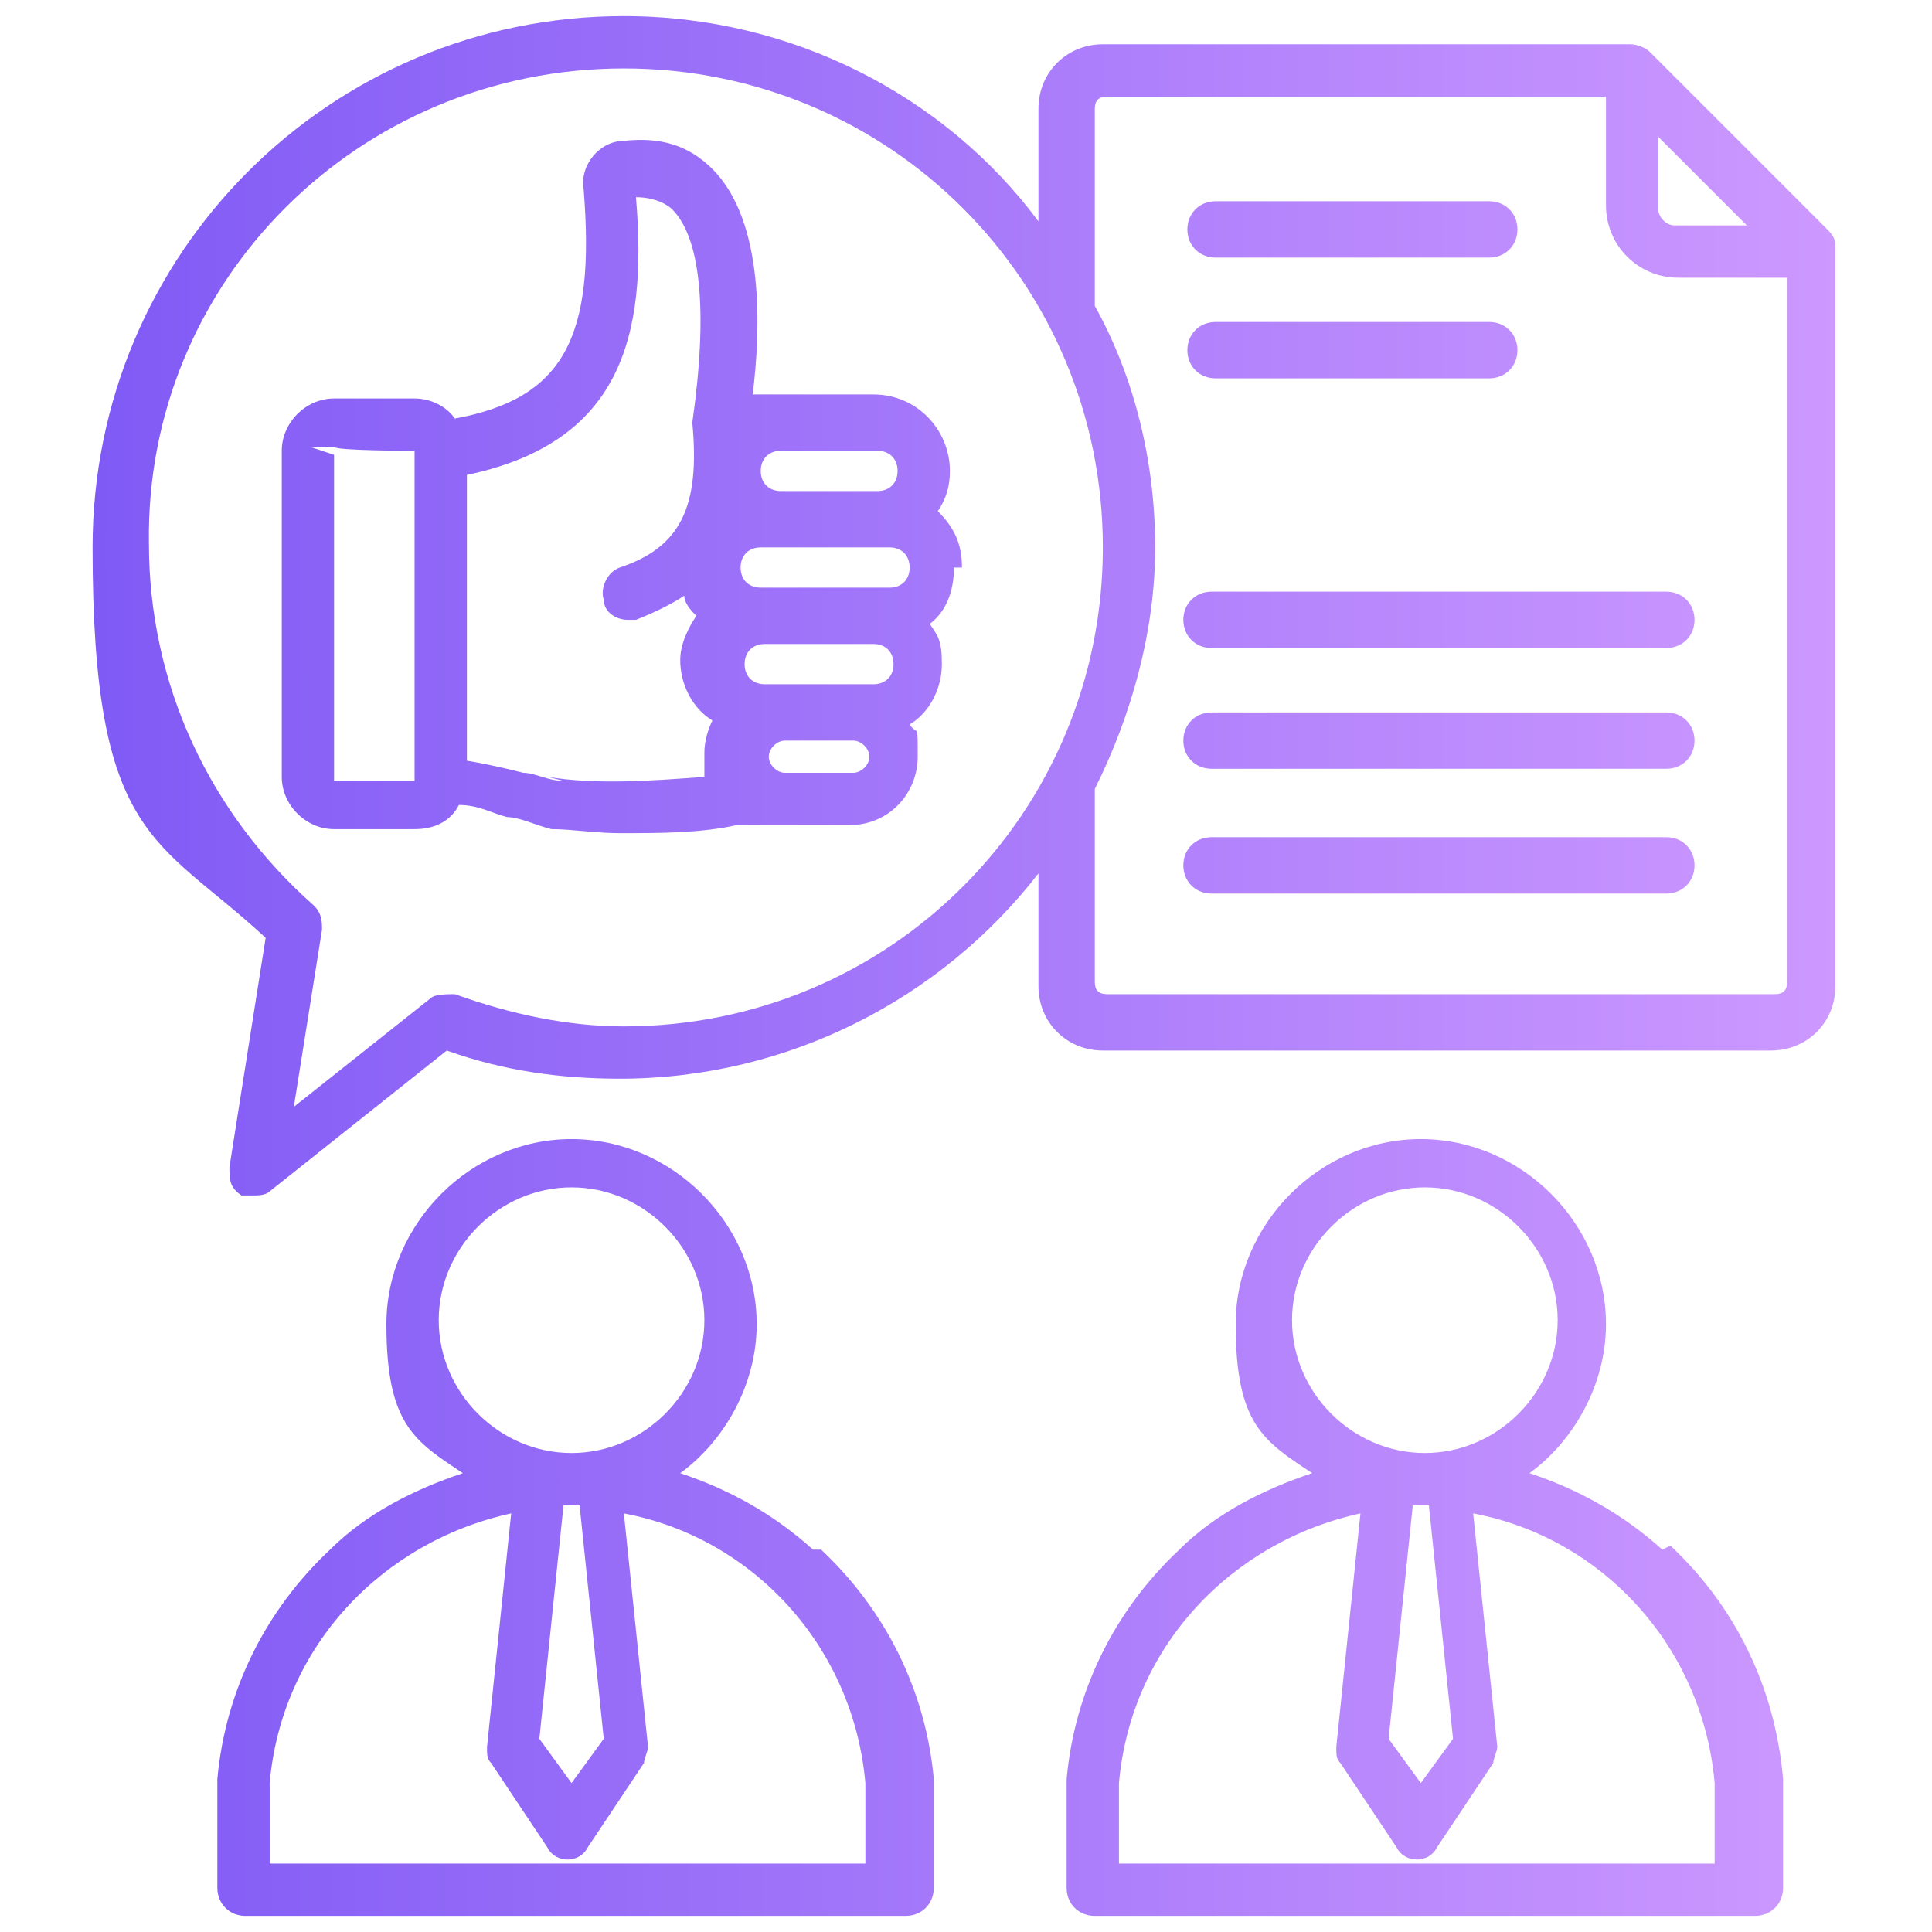 <?xml version="1.0" encoding="UTF-8"?>
<svg id="Layer_1" data-name="Layer 1" xmlns="http://www.w3.org/2000/svg" xmlns:xlink="http://www.w3.org/1999/xlink" viewBox="0 0 48 48">
  <defs>
    <style>
      .cls-1 {
        fill: url(#linear-gradient);
      }
    </style>
    <linearGradient id="linear-gradient" x1="2.3" y1="24" x2="45.7" y2="24" gradientUnits="userSpaceOnUse">
      <stop offset="0" stop-color="#805af5"/>
      <stop offset="1" stop-color="#cd99ff"/>
    </linearGradient>
  </defs>
  <g id="surface1">
    <path class="cls-1" d="M45.5,5.8l-4.5-4.5c-.1-.1-.3-.2-.5-.2h-13.1c-.9,0-1.6.7-1.6,1.6v2.8C23.5,2.4,19.7.4,15.5.4,8.2.4,2.3,6.3,2.3,13.6s1.6,7.2,4.3,9.7l-.9,5.7c0,.3,0,.5.3.7.1,0,.2,0,.3,0s.3,0,.4-.1l4.4-3.5c1.4.5,2.8.7,4.3.7,4.2,0,8-2,10.4-5.1v2.8c0,.9.7,1.6,1.6,1.6h16.6c.9,0,1.6-.7,1.6-1.6V6.2c0-.2,0-.3-.2-.5ZM41.2,3.4l2.2,2.2h-1.8c-.2,0-.4-.2-.4-.4v-1.8ZM15.5,25.5c-1.4,0-2.8-.3-4.2-.8-.2,0-.5,0-.6.1l-3.4,2.7.7-4.4c0-.2,0-.4-.2-.6-2.6-2.3-4.1-5.5-4.1-9C3.6,7,8.9,1.7,15.5,1.7s11.9,5.3,11.9,11.9-5.3,11.9-11.9,11.9ZM44.1,24.7h-16.6c-.2,0-.3-.1-.3-.3v-4.8c.9-1.8,1.5-3.9,1.5-6s-.5-4.2-1.5-6V2.7c0-.2.1-.3.3-.3h12.4v2.7c0,1,.8,1.8,1.8,1.8h2.7v17.5c0,.2-.1.3-.3.3ZM42.1,18.4c0,.4-.3.7-.7.7h-11.3c-.4,0-.7-.3-.7-.7s.3-.7.7-.7h11.3c.4,0,.7.3.7.7ZM42.1,15.4c0,.4-.3.7-.7.7h-11.3c-.4,0-.7-.3-.7-.7s.3-.7.7-.7h11.3c.4,0,.7.3.7.7ZM29.5,5.7c0-.4.3-.7.7-.7h6.8c.4,0,.7.3.7.7s-.3.7-.7.7h-6.8c-.4,0-.7-.3-.7-.7ZM29.5,8.7c0-.4.3-.7.7-.7h6.8c.4,0,.7.3.7.7s-.3.7-.7.7h-6.8c-.4,0-.7-.3-.7-.7ZM42.1,21.5c0,.4-.3.7-.7.7h-11.3c-.4,0-.7-.3-.7-.7s.3-.7.7-.7h11.3c.4,0,.7.3.7.7ZM41.3,38.5c-1-.9-2.1-1.5-3.3-1.9,1.1-.8,1.9-2.2,1.9-3.7,0-2.5-2.1-4.6-4.6-4.6s-4.6,2.1-4.6,4.6.7,2.9,1.9,3.7c-1.2.4-2.4,1-3.3,1.9-1.6,1.5-2.6,3.5-2.8,5.7,0,0,0,0,0,0v2.7c0,.4.3.7.7.7h16.4c.4,0,.7-.3.7-.7v-2.7h0c-.2-2.3-1.2-4.3-2.8-5.8ZM36.1,43.2l-.8,1.1-.8-1.1.6-5.8c0,0,.1,0,.2,0s.1,0,.2,0l.6,5.8ZM32.1,32.8c0-1.8,1.5-3.3,3.3-3.3s3.3,1.5,3.3,3.3-1.5,3.3-3.3,3.3-3.3-1.5-3.3-3.3ZM42.9,46.3h-15.1v-2c.3-3.4,2.8-6,6-6.7l-.6,5.8c0,.2,0,.3.1.4l1.4,2.1c.1.2.3.3.5.3s.4-.1.5-.3l1.4-2.1c0-.1.1-.3.1-.4l-.6-5.8c3.2.6,5.7,3.3,6,6.7v2ZM20.2,38.5c-1-.9-2.1-1.5-3.3-1.9,1.1-.8,1.9-2.2,1.9-3.7,0-2.5-2.1-4.6-4.6-4.6s-4.6,2.1-4.6,4.6.7,2.9,1.9,3.7c-1.2.4-2.4,1-3.3,1.9-1.6,1.5-2.6,3.5-2.8,5.7,0,0,0,0,0,0v2.7c0,.4.3.7.7.7h16.4c.4,0,.7-.3.7-.7v-2.7s0,0,0,0c-.2-2.2-1.2-4.2-2.8-5.7ZM15,43.2l-.8,1.1-.8-1.1.6-5.8c0,0,.1,0,.2,0s.1,0,.2,0l.6,5.8ZM10.9,32.8c0-1.8,1.5-3.3,3.3-3.3s3.3,1.5,3.3,3.3-1.5,3.3-3.3,3.3-3.3-1.5-3.3-3.3ZM21.7,46.3H6.7v-2c.3-3.4,2.8-6,6-6.7l-.6,5.8c0,.2,0,.3.1.4l1.4,2.1c.1.2.3.3.5.3s.4-.1.5-.3l1.4-2.1c0-.1.1-.3.1-.4l-.6-5.8c3.2.6,5.7,3.3,6,6.7v2ZM23.9,14.1c0-.6-.2-1-.6-1.4.2-.3.3-.6.3-1,0-1-.8-1.9-1.9-1.9h-3c.2-1.6.3-4.3-1-5.6-.6-.6-1.3-.8-2.2-.7-.6,0-1.1.6-1,1.2.3,3.7-.5,5.2-3.2,5.7-.2-.3-.6-.5-1-.5h-2c-.7,0-1.3.6-1.3,1.3v8.1c0,.7.6,1.3,1.3,1.3h2c.5,0,.9-.2,1.1-.6.5,0,.8.2,1.2.3.3,0,.7.2,1.1.3.5,0,1.1.1,1.7.1,1,0,2,0,2.9-.2.4,0,.8,0,1.1,0h1.7c1,0,1.7-.8,1.7-1.7s0-.5-.2-.8c.5-.3.8-.9.8-1.5s-.1-.7-.3-1c.4-.3.6-.8.6-1.4ZM22.1,13.6c.3,0,.5.2.5.5s-.2.5-.5.5h-3.2c-.3,0-.5-.2-.5-.5s.2-.5.5-.5h3.2ZM21.7,17h-2.7c-.3,0-.5-.2-.5-.5s.2-.5.5-.5h2.7c.3,0,.5.2.5.5s-.2.5-.5.5ZM21.8,11.2c.3,0,.5.2.5.5s-.2.5-.5.5h-2.4c-.3,0-.5-.2-.5-.5s.2-.5.5-.5h2.4ZM10.3,19.4h0s-2,0-2,0l-.2.6.2-.6v-8.1l-.6-.2h.6c0,.1,2,.1,2,.1h0v8.1ZM14,19.4c-.4,0-.7-.2-1-.2-.4-.1-.8-.2-1.4-.3v-7.1c3.8-.8,4.5-3.4,4.2-6.9.5,0,.8.2.9.3.7.7.9,2.5.5,5.3h0s0,0,0,0h0c0,0,0,0,0,0h0c.2,2.1-.3,3.1-1.8,3.6-.3.1-.5.5-.4.8,0,.3.3.5.6.5s.1,0,.2,0c.5-.2.9-.4,1.2-.6,0,.2.2.4.3.5-.2.3-.4.7-.4,1.1,0,.6.3,1.2.8,1.5-.1.2-.2.5-.2.8s0,.4,0,.6c-1.3.1-2.7.2-3.9,0ZM21.2,19.2h-1.7c-.2,0-.4-.2-.4-.4s.2-.4.4-.4h1.7c.2,0,.4.2.4.4s-.2.4-.4.4Z"/>
  </g>
</svg>